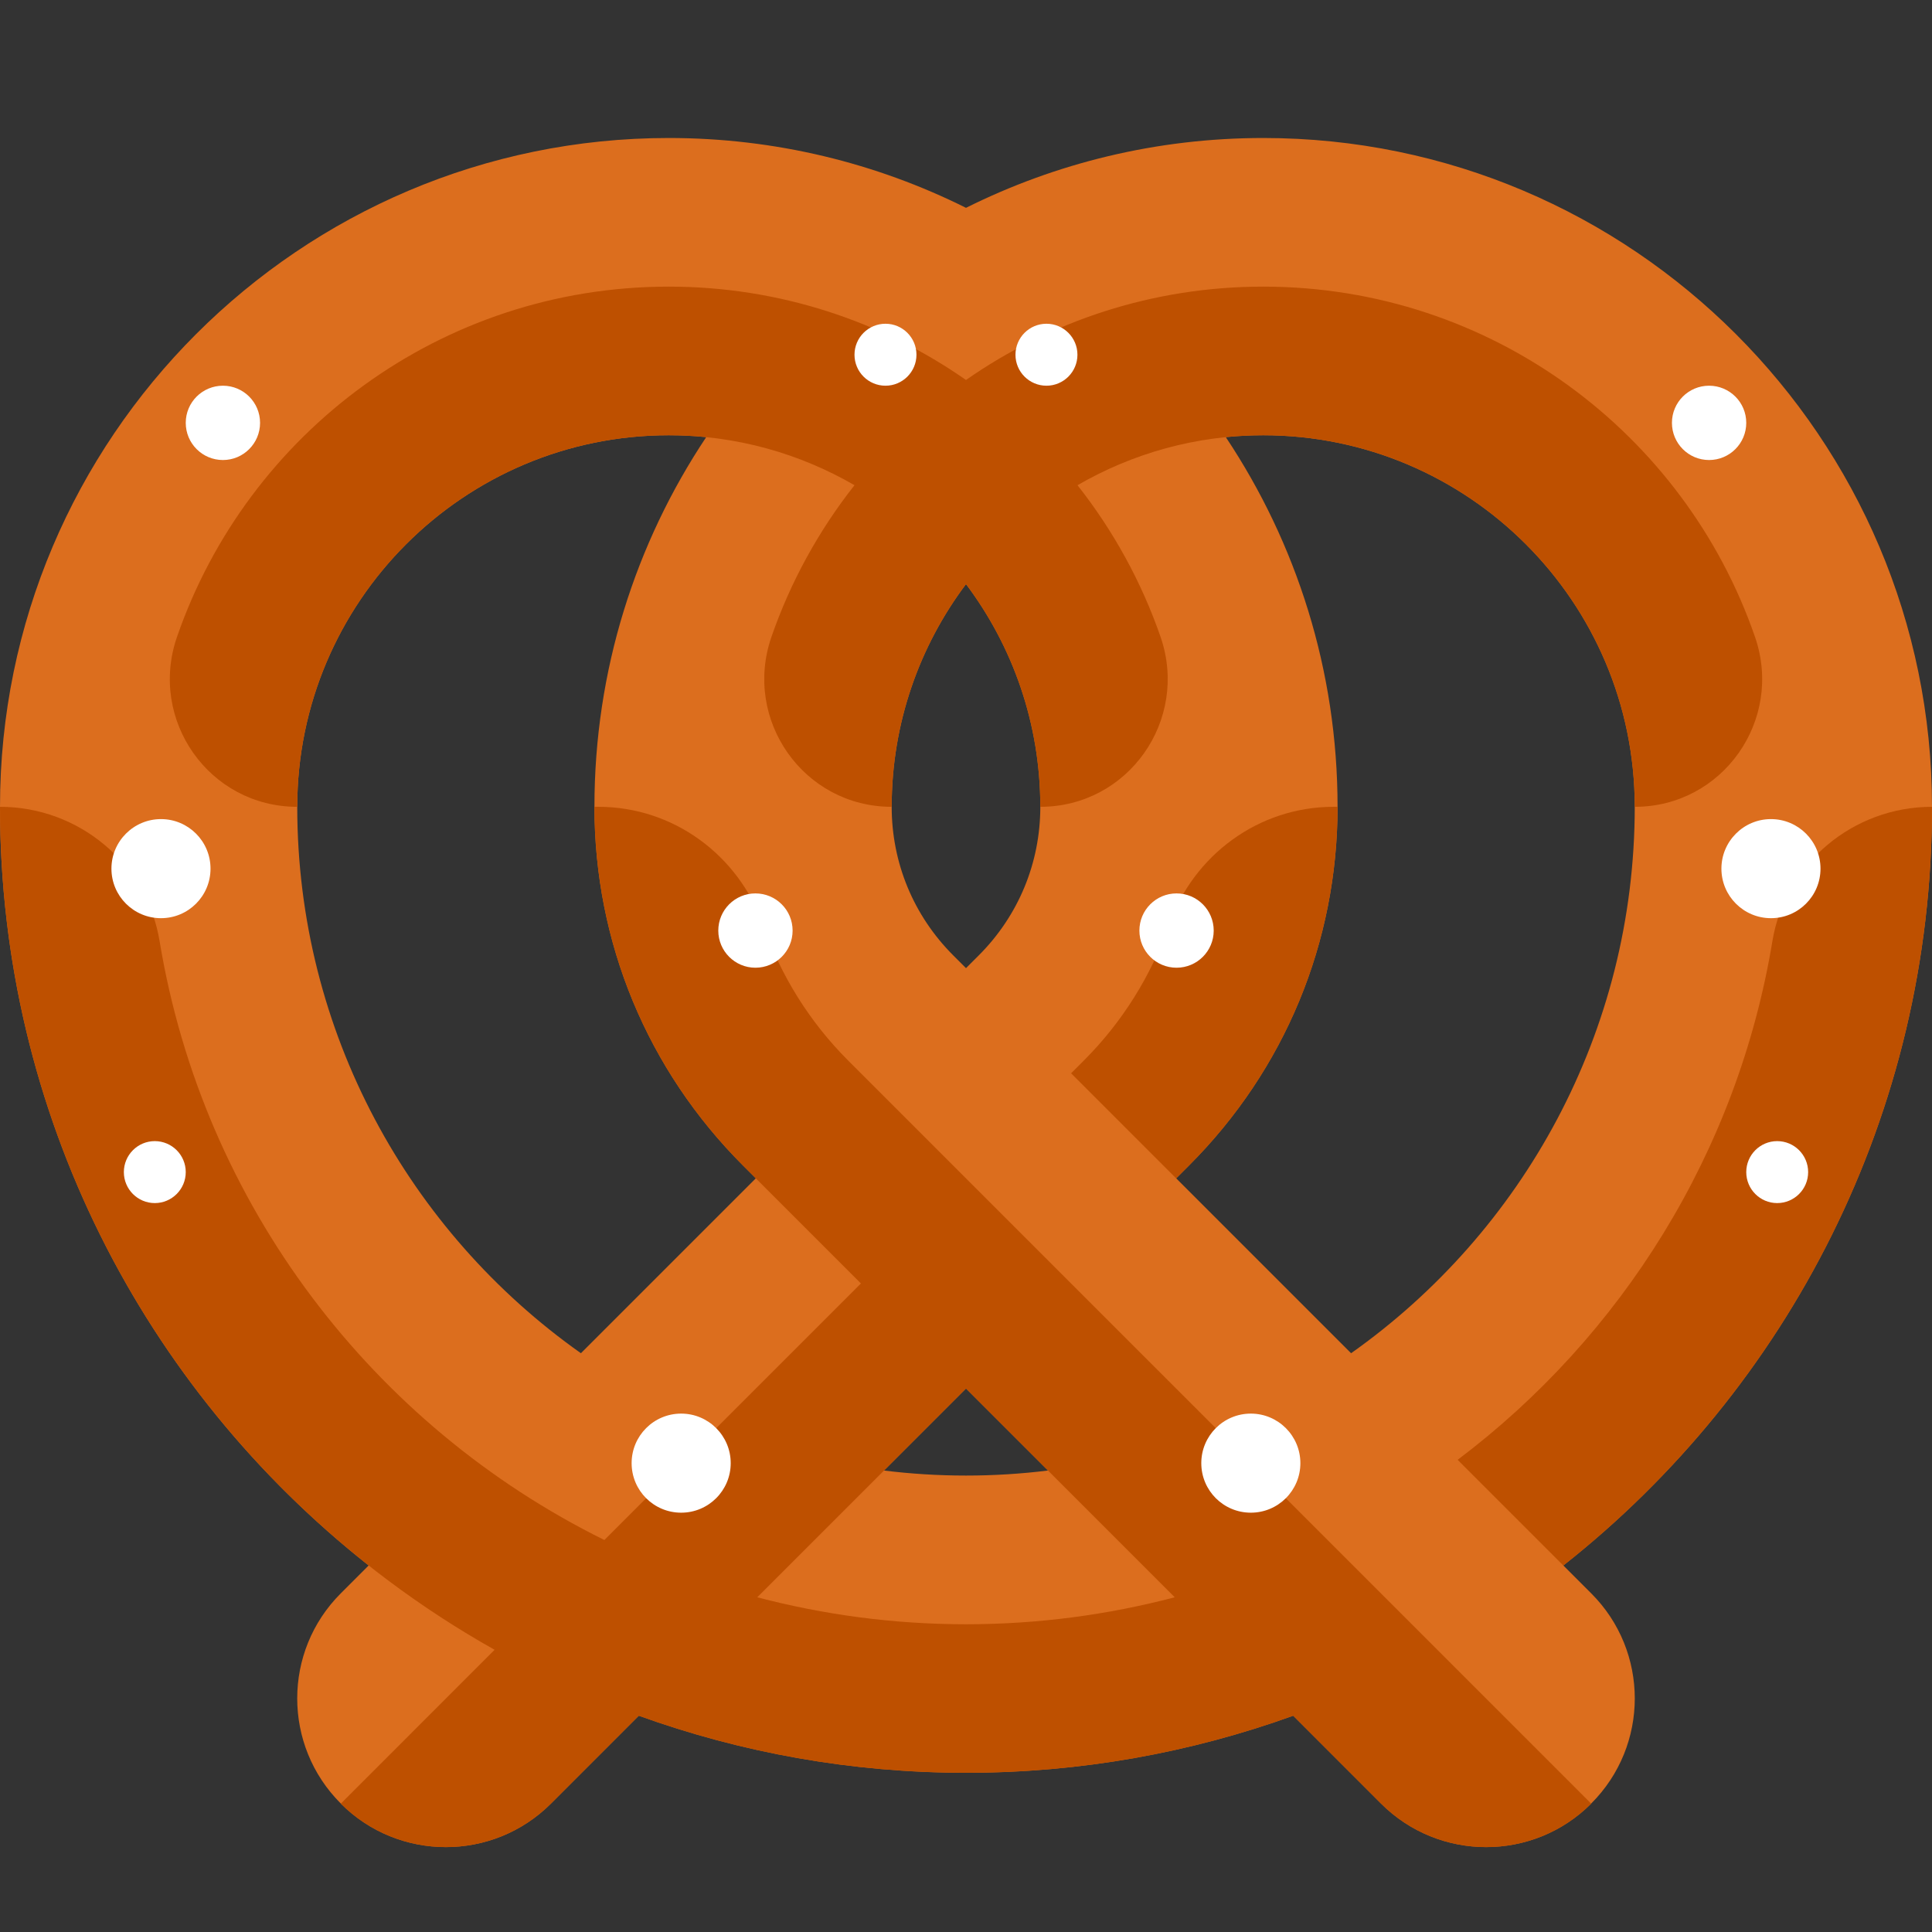 <svg width="28" height="28" viewBox="0 0 28 28" fill="none" xmlns="http://www.w3.org/2000/svg">
<rect x="0" y="0" width="28" height="28" fill="#333333" stroke="none"/>
<g id="fi_2331996" clip-path="url(#clip0_351_62360)">
<g id="Group">
<g id="Group_2">
<g id="Group_3">
<path id="Vector" d="M28 11.692C28 6.348 23.652 2 18.308 2C16.761 2 15.298 2.365 14 3.012C12.702 2.365 11.239 2 9.692 2C4.348 2 0 6.348 0 11.692C0 16.147 2.091 20.122 5.343 22.688L4.939 23.092C4.097 23.933 4.097 25.297 4.939 26.138C5.359 26.559 5.91 26.769 6.462 26.769C7.013 26.769 7.564 26.559 7.985 26.138L9.258 24.865V24.865C10.74 25.4 12.336 25.692 14 25.692C15.664 25.692 17.26 25.4 18.742 24.865L20.015 26.138C20.436 26.559 20.987 26.769 21.538 26.769C22.09 26.769 22.641 26.559 23.061 26.138C23.903 25.297 23.903 23.933 23.061 23.092L22.657 22.688C25.909 20.122 28 16.147 28 11.692ZM14 8.465C14.676 9.365 15.077 10.483 15.077 11.692C15.077 12.506 14.76 13.271 14.185 13.846L14 14.031L13.815 13.846C13.24 13.271 12.923 12.506 12.923 11.692C12.923 10.483 13.324 9.365 14 8.465ZM4.308 11.692C4.308 8.723 6.723 6.308 9.692 6.308C9.875 6.308 10.056 6.317 10.235 6.335C9.212 7.871 8.615 9.713 8.615 11.692C8.615 13.657 9.38 15.503 10.769 16.892L10.954 17.077L8.419 19.612C5.934 17.855 4.308 14.96 4.308 11.692ZM15.189 21.312C14.799 21.36 14.402 21.385 14 21.385C13.598 21.385 13.201 21.36 12.811 21.312L14 20.123L15.189 21.312ZM19.581 19.612L17.046 17.077L17.231 16.892C18.62 15.503 19.385 13.656 19.385 11.692C19.385 9.713 18.788 7.871 17.765 6.335C17.944 6.317 18.125 6.308 18.308 6.308C21.277 6.308 23.692 8.723 23.692 11.692C23.692 14.96 22.066 17.855 19.581 19.612Z" fill="#DC6E1E"/>
<g id="Group_4">
<path id="Vector_2" d="M4.308 11.693C4.308 8.724 6.723 6.308 9.692 6.308C10.672 6.308 11.591 6.573 12.384 7.032C11.868 7.687 11.458 8.428 11.18 9.231C10.764 10.436 11.649 11.693 12.923 11.693C12.923 10.483 13.324 9.366 14 8.466C14.676 9.366 15.077 10.483 15.077 11.693C16.351 11.693 17.235 10.436 16.82 9.231C16.542 8.428 16.132 7.687 15.616 7.032C16.409 6.573 17.328 6.308 18.308 6.308C21.277 6.308 23.692 8.724 23.692 11.693C24.966 11.693 25.851 10.436 25.435 9.231C24.415 6.277 21.609 4.154 18.308 4.154C16.706 4.154 15.221 4.655 14 5.507C12.779 4.655 11.294 4.154 9.692 4.154C6.391 4.154 3.585 6.277 2.565 9.231C2.149 10.436 3.033 11.693 4.308 11.693Z" fill="#BE5000"/>
<path id="Vector_3" d="M25.687 13.64C25.181 16.701 23.501 19.366 21.125 21.157L22.657 22.689C25.909 20.123 28 16.148 28 11.693C26.858 11.693 25.873 12.514 25.687 13.64Z" fill="#BE5000"/>
<path id="Vector_4" d="M16.938 13.412C16.683 14.142 16.265 14.813 15.708 15.37L15.523 15.555L17.046 17.078L17.231 16.893C18.62 15.504 19.385 13.658 19.385 11.693H19.327C18.244 11.693 17.296 12.39 16.938 13.412Z" fill="#BE5000"/>
<path id="Vector_5" d="M11.062 13.412C10.704 12.39 9.756 11.693 8.673 11.693H8.615C8.615 13.658 9.38 15.504 10.769 16.893L17.025 23.149C16.059 23.403 15.046 23.54 14 23.54C12.954 23.54 11.941 23.403 10.975 23.149L14 20.124L12.477 18.601L8.759 22.319C5.402 20.66 2.944 17.459 2.313 13.64C2.127 12.514 1.142 11.693 0 11.693C0 16.934 2.895 21.51 7.168 23.91L4.939 26.14C5.359 26.56 5.91 26.77 6.462 26.77C7.013 26.77 7.564 26.56 7.985 26.14L9.258 24.866C10.74 25.401 12.336 25.693 14 25.693C15.664 25.693 17.26 25.401 18.742 24.866L20.015 26.14C20.436 26.56 20.987 26.77 21.538 26.77C22.09 26.77 22.641 26.56 23.061 26.14L12.292 15.37C11.735 14.813 11.317 14.142 11.062 13.412Z" fill="#BE5000"/>
</g>
<g id="Group_5">
<path id="Vector_6" d="M25.666 13.307C26.063 13.307 26.384 12.986 26.384 12.589C26.384 12.193 26.063 11.871 25.666 11.871C25.27 11.871 24.948 12.193 24.948 12.589C24.948 12.986 25.27 13.307 25.666 13.307Z" fill="white"/>
</g>
<g id="Group_6">
<path id="Vector_7" d="M18.128 21.923C18.524 21.923 18.846 21.602 18.846 21.205C18.846 20.809 18.524 20.487 18.128 20.487C17.731 20.487 17.41 20.809 17.41 21.205C17.41 21.602 17.731 21.923 18.128 21.923Z" fill="white"/>
</g>
<g id="Group_7">
<path id="Vector_8" d="M24.769 6.667C25.067 6.667 25.308 6.426 25.308 6.128C25.308 5.831 25.067 5.59 24.769 5.59C24.472 5.59 24.231 5.831 24.231 6.128C24.231 6.426 24.472 6.667 24.769 6.667Z" fill="white"/>
</g>
<g id="Group_8">
<path id="Vector_9" d="M17.051 14.025C17.349 14.025 17.59 13.784 17.59 13.487C17.59 13.189 17.349 12.948 17.051 12.948C16.754 12.948 16.513 13.189 16.513 13.487C16.513 13.784 16.754 14.025 17.051 14.025Z" fill="white"/>
</g>
<g id="Group_9">
<path id="Vector_10" d="M25.756 17.436C26.004 17.436 26.205 17.235 26.205 16.987C26.205 16.739 26.004 16.538 25.756 16.538C25.509 16.538 25.308 16.739 25.308 16.987C25.308 17.235 25.509 17.436 25.756 17.436Z" fill="white"/>
</g>
<g id="Group_10">
<path id="Vector_11" d="M15.166 5.59C15.414 5.59 15.615 5.389 15.615 5.141C15.615 4.893 15.414 4.692 15.166 4.692C14.918 4.692 14.717 4.893 14.717 5.141C14.717 5.389 14.918 5.59 15.166 5.59Z" fill="white"/>
</g>
<g id="Group_11">
<path id="Vector_12" d="M2.333 13.307C2.73 13.307 3.051 12.986 3.051 12.589C3.051 12.193 2.73 11.871 2.333 11.871C1.937 11.871 1.615 12.193 1.615 12.589C1.615 12.986 1.937 13.307 2.333 13.307Z" fill="white"/>
</g>
<g id="Group_12">
<path id="Vector_13" d="M9.872 21.923C10.268 21.923 10.59 21.602 10.59 21.205C10.59 20.809 10.268 20.487 9.872 20.487C9.475 20.487 9.154 20.809 9.154 21.205C9.154 21.602 9.475 21.923 9.872 21.923Z" fill="white"/>
</g>
<g id="Group_13">
<path id="Vector_14" d="M3.231 6.667C3.528 6.667 3.769 6.426 3.769 6.128C3.769 5.831 3.528 5.59 3.231 5.59C2.933 5.59 2.692 5.831 2.692 6.128C2.692 6.426 2.933 6.667 3.231 6.667Z" fill="white"/>
</g>
<g id="Group_14">
<path id="Vector_15" d="M10.948 14.025C11.246 14.025 11.487 13.784 11.487 13.487C11.487 13.189 11.246 12.948 10.948 12.948C10.651 12.948 10.41 13.189 10.41 13.487C10.41 13.784 10.651 14.025 10.948 14.025Z" fill="white"/>
</g>
<g id="Group_15">
<path id="Vector_16" d="M2.243 17.436C2.491 17.436 2.692 17.235 2.692 16.987C2.692 16.739 2.491 16.538 2.243 16.538C1.996 16.538 1.795 16.739 1.795 16.987C1.795 17.235 1.996 17.436 2.243 17.436Z" fill="white"/>
</g>
<g id="Group_16">
<path id="Vector_17" d="M12.833 5.59C13.081 5.59 13.282 5.389 13.282 5.141C13.282 4.893 13.081 4.692 12.833 4.692C12.585 4.692 12.384 4.893 12.384 5.141C12.384 5.389 12.585 5.59 12.833 5.59Z" fill="white"/>
</g>
</g>
</g>
</g>
</g>
<defs>
<clipPath id="clip0_351_62360">
<rect width="28" height="28" fill="white"/>
</clipPath>
</defs>
</svg>
